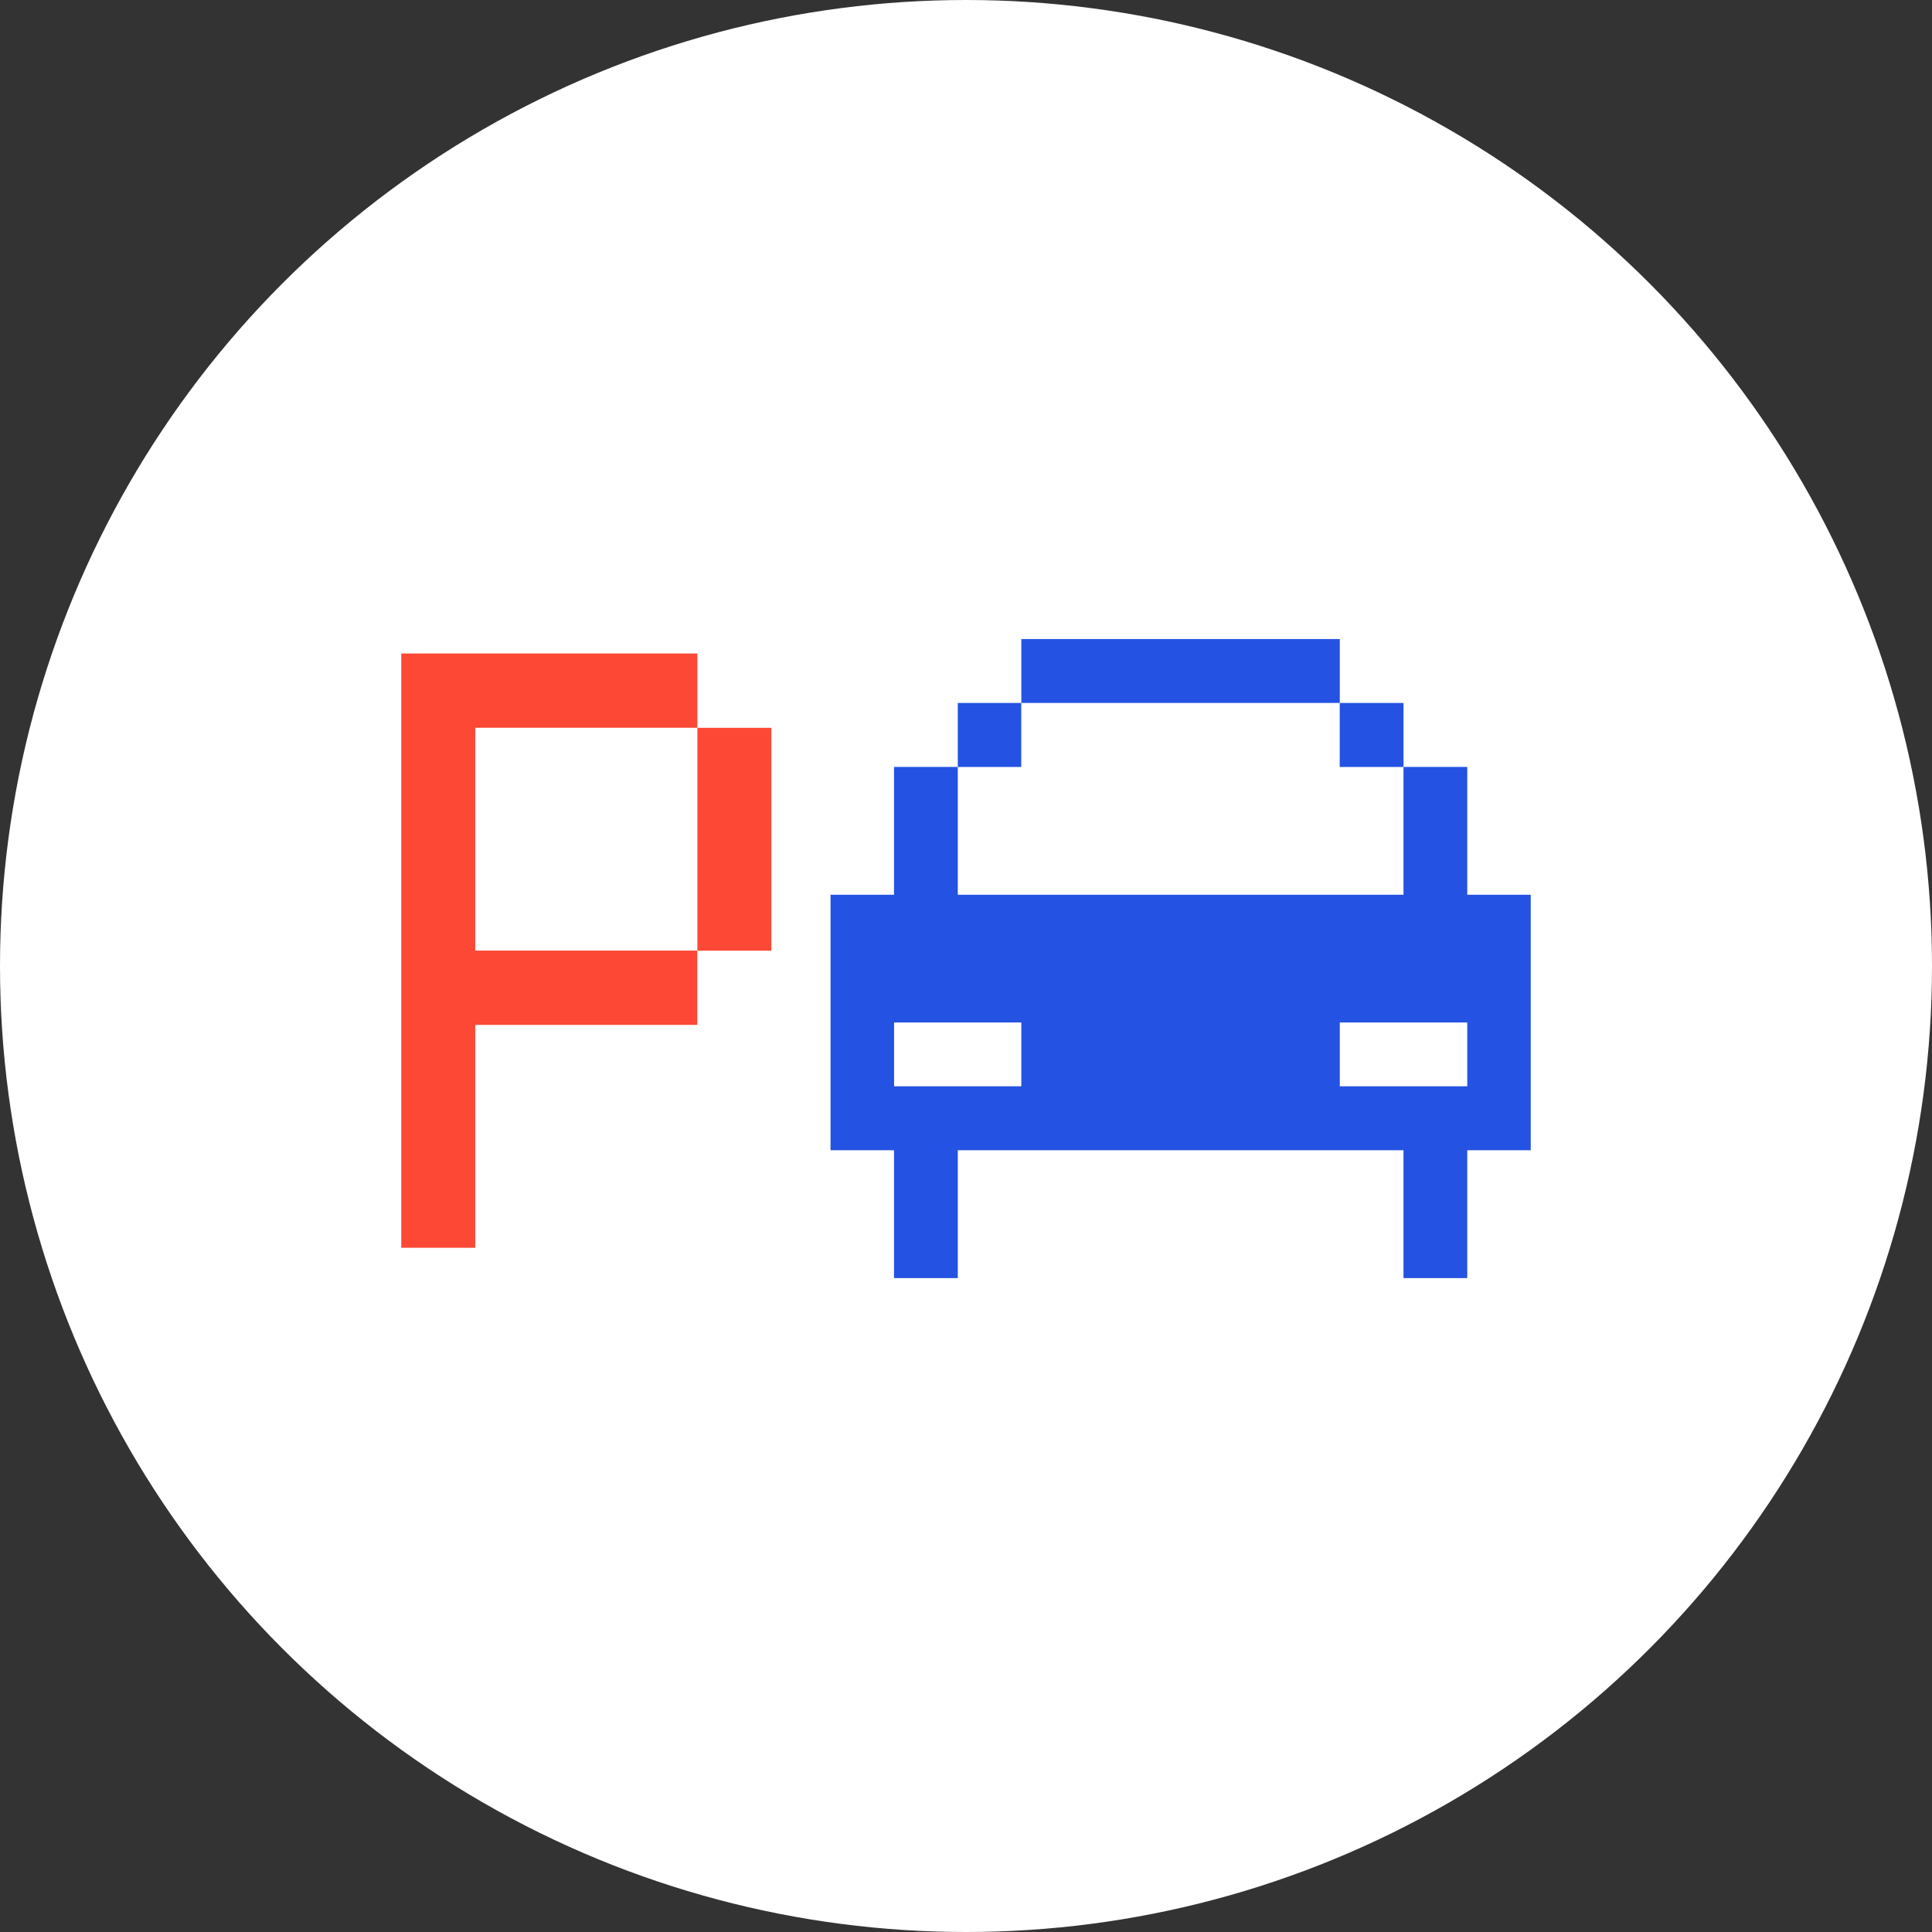 <svg width="130" height="130" viewBox="0 0 130 130" fill="none" xmlns="http://www.w3.org/2000/svg">
<rect x="0" y="0" width="130" height="130" fill="#333333" stroke="none"/>
<circle cx="65" cy="65" r="65" fill="white"/>
<g clip-path="url(#clip0_1076_461)">
<path d="M103 60.206H98.729V51.603H94.438V60.206H64.447V51.603H60.156V60.206H55.885V77.397H60.156V86H64.447V77.397H94.438V86H98.729V77.397H103V60.206ZM98.729 73.096H90.152V68.799H98.729V73.096ZM68.723 68.799V73.096H60.161V68.799H68.723Z" fill="#2452E2"/>
<path d="M68.718 47.301H64.447V51.608H68.718V47.301Z" fill="#2452E2"/>
<path d="M94.438 47.301H90.147V51.608H94.438V47.301Z" fill="#2452E2"/>
<path d="M90.152 43H68.723V47.301H90.152V43Z" fill="#2452E2"/>
<path d="M46.925 43.972V48.969H31.979V63.965H46.92V68.962H31.979V83.958H27V43.972H46.925ZM51.904 48.974V63.97H46.925V48.974H51.904Z" fill="#FC4835"/>
</g>
<defs>
<clipPath id="clip0_1076_461">
<rect width="76" height="43" fill="white" transform="translate(27 43)"/>
</clipPath>
</defs>
</svg>
